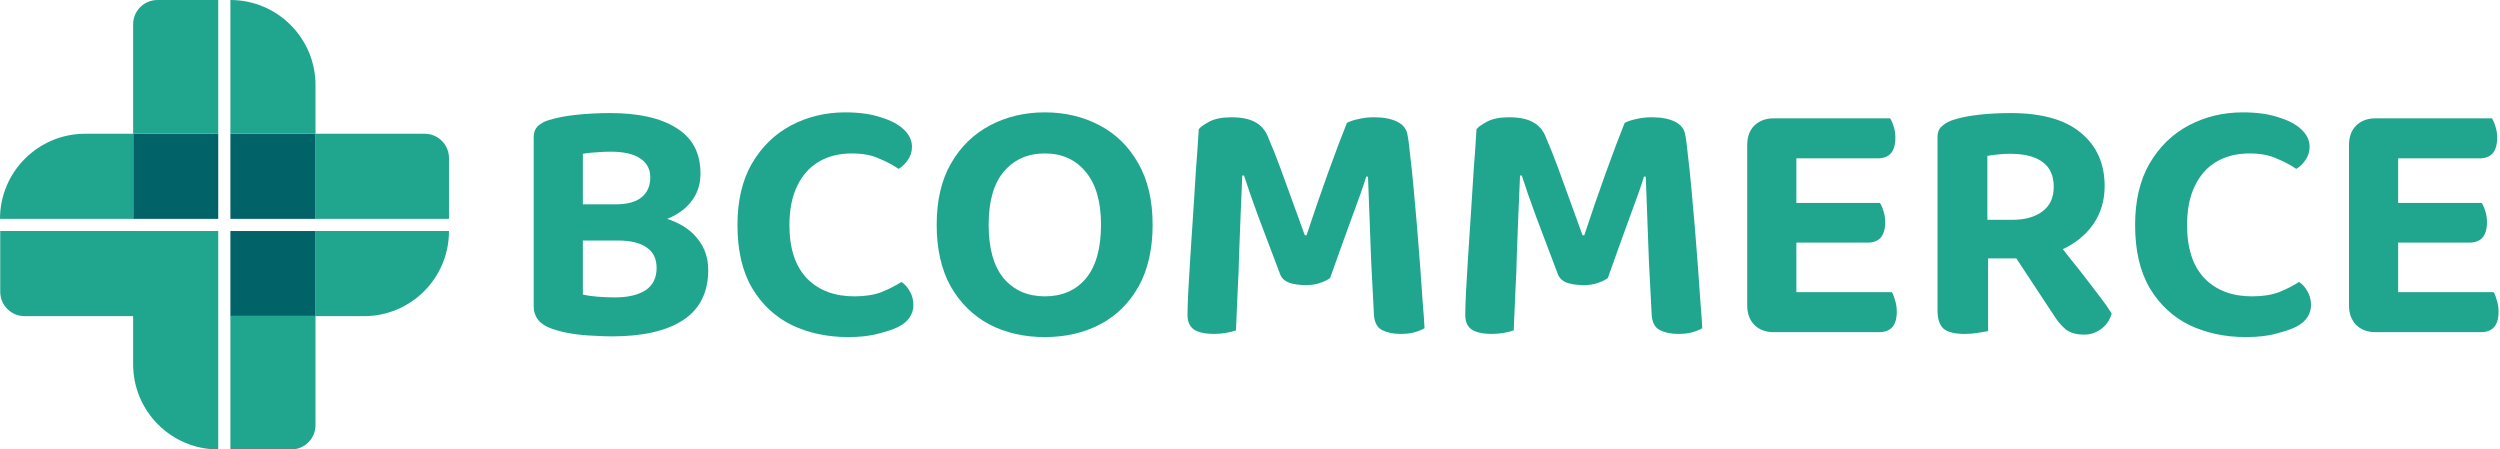 <svg width="534" height="96" viewBox="0 0 534 96" fill="none" xmlns="http://www.w3.org/2000/svg">
<path d="M46.616 28.57H28.436V46.75H46.616V28.57Z" fill="#016268"/>
<path d="M46.616 49.347H28.436V67.528H46.616V49.347Z" fill="#20A68E"/>
<path d="M67.393 49.347H49.213V67.528H67.393V49.347Z" fill="#016268"/>
<path d="M67.393 28.57H49.213V46.75H67.393V28.57Z" fill="#016268"/>
<path d="M0.051 49.347H28.621V67.528H5.245C2.378 67.528 0.051 65.201 0.051 62.334V49.347Z" fill="#20A68E"/>
<path d="M18.18 28.57H28.569V46.75H0C0 36.715 8.145 28.57 18.18 28.57Z" fill="#20A68E"/>
<path d="M67.393 18.18V28.57H49.213V0C59.248 0 67.393 8.145 67.393 18.18Z" fill="#20A68E"/>
<path d="M77.762 67.528H67.332V49.347H95.901V49.389C95.901 59.399 87.772 67.528 77.762 67.528Z" fill="#20A68E"/>
<path d="M28.436 77.82V67.43H46.616V96C36.58 96 28.436 87.855 28.436 77.82Z" fill="#20A68E"/>
<path d="M46.616 0V28.57H28.436V5.194C28.436 2.327 30.763 0 33.63 0H46.616Z" fill="#20A68E"/>
<path d="M95.901 46.75H67.332V28.57H90.707C93.575 28.57 95.901 30.896 95.901 33.764V46.75Z" fill="#20A68E"/>
<path d="M49.213 96V67.43H67.393V90.806C67.393 93.673 65.066 96 62.199 96H49.213Z" fill="#20A68E"/>
<path d="M501.744 39.6H512.244V70.275C511.794 70.425 511.119 70.575 510.219 70.725C509.369 70.875 508.444 70.95 507.444 70.95C505.694 70.95 504.294 70.425 503.244 69.375C502.244 68.325 501.744 66.95 501.744 65.25V39.6ZM512.244 56.475H501.744V31.05C501.744 29.25 502.244 27.85 503.244 26.85C504.294 25.8 505.694 25.275 507.444 25.275C508.444 25.275 509.369 25.35 510.219 25.5C511.119 25.65 511.794 25.8 512.244 25.95V56.475ZM507.444 51.825V43.35H530.094C530.394 43.8 530.644 44.375 530.844 45.075C531.094 45.775 531.219 46.575 531.219 47.475C531.219 48.925 530.894 50.025 530.244 50.775C529.594 51.475 528.669 51.825 527.469 51.825H507.444ZM507.444 70.95V62.4H532.644C532.894 62.8 533.119 63.375 533.319 64.125C533.569 64.875 533.694 65.7 533.694 66.6C533.694 68.05 533.369 69.15 532.719 69.9C532.069 70.6 531.144 70.95 529.944 70.95H507.444ZM507.444 33.825V25.275H532.269C532.569 25.725 532.819 26.3 533.019 27C533.269 27.7 533.394 28.5 533.394 29.4C533.394 30.9 533.069 32.025 532.419 32.775C531.769 33.475 530.844 33.825 529.644 33.825H507.444Z" fill="#20A68E"/>
<path d="M493.334 31.35C493.334 32.4 493.034 33.35 492.434 34.2C491.884 35 491.234 35.625 490.484 36.075C489.234 35.225 487.809 34.475 486.209 33.825C484.659 33.125 482.759 32.775 480.509 32.775C477.759 32.775 475.384 33.375 473.384 34.575C471.434 35.725 469.909 37.45 468.809 39.75C467.709 42 467.159 44.775 467.159 48.075C467.159 53.075 468.409 56.875 470.909 59.475C473.409 62.025 476.784 63.3 481.034 63.3C483.284 63.3 485.209 63 486.809 62.4C488.409 61.75 489.834 61.025 491.084 60.225C491.834 60.725 492.434 61.4 492.884 62.25C493.384 63.1 493.634 64.075 493.634 65.175C493.634 66.075 493.384 66.925 492.884 67.725C492.384 68.525 491.559 69.225 490.409 69.825C489.409 70.325 488.009 70.8 486.209 71.25C484.459 71.75 482.284 72 479.684 72C475.284 72 471.284 71.15 467.684 69.45C464.134 67.7 461.309 65.075 459.209 61.575C457.109 58.025 456.059 53.525 456.059 48.075C456.059 42.875 457.084 38.5 459.134 34.95C461.234 31.35 464.034 28.625 467.534 26.775C471.034 24.925 474.884 24 479.084 24C482.034 24 484.559 24.35 486.659 25.05C488.809 25.7 490.459 26.575 491.609 27.675C492.759 28.775 493.334 30 493.334 31.35Z" fill="#20A68E"/>
<path d="M424.504 46.95H429.904C432.554 46.95 434.679 46.35 436.279 45.15C437.879 43.95 438.678 42.2 438.678 39.9C438.678 37.55 437.904 35.8 436.354 34.65C434.804 33.45 432.453 32.85 429.303 32.85C428.403 32.85 427.554 32.9 426.754 33C425.954 33.05 425.204 33.15 424.504 33.3V46.95ZM430.803 55.2H413.854V29.25C413.854 28.3 414.128 27.575 414.678 27.075C415.228 26.525 415.954 26.075 416.854 25.725C418.454 25.175 420.353 24.775 422.553 24.525C424.753 24.275 427.054 24.15 429.454 24.15C436.104 24.15 441.104 25.55 444.454 28.35C447.854 31.15 449.553 34.95 449.553 39.75C449.553 42.8 448.754 45.5 447.154 47.85C445.554 50.15 443.353 51.95 440.553 53.25C437.753 54.55 434.503 55.2 430.803 55.2ZM429.004 52.65L438.379 50.325C439.579 51.875 440.803 53.45 442.053 55.05C443.353 56.65 444.579 58.2 445.729 59.7C446.879 61.2 447.929 62.575 448.879 63.825C449.829 65.075 450.553 66.125 451.053 66.975C450.653 68.375 449.903 69.475 448.803 70.275C447.703 71.075 446.504 71.475 445.204 71.475C443.504 71.475 442.179 71.1 441.229 70.35C440.279 69.55 439.404 68.5 438.604 67.2L429.004 52.65ZM413.854 51.3H424.654V70.725C424.154 70.825 423.429 70.95 422.479 71.1C421.579 71.25 420.629 71.325 419.629 71.325C417.529 71.325 416.029 70.95 415.129 70.2C414.279 69.4 413.854 68.1 413.854 66.3V51.3Z" fill="#20A68E"/>
<path d="M373.203 39.6H383.703V70.275C383.253 70.425 382.578 70.575 381.678 70.725C380.828 70.875 379.903 70.95 378.903 70.95C377.153 70.95 375.753 70.425 374.703 69.375C373.703 68.325 373.203 66.95 373.203 65.25V39.6ZM383.703 56.475H373.203V31.05C373.203 29.25 373.703 27.85 374.703 26.85C375.753 25.8 377.153 25.275 378.903 25.275C379.903 25.275 380.828 25.35 381.678 25.5C382.578 25.65 383.253 25.8 383.703 25.95V56.475ZM378.903 51.825V43.35H401.553C401.853 43.8 402.103 44.375 402.303 45.075C402.553 45.775 402.678 46.575 402.678 47.475C402.678 48.925 402.353 50.025 401.703 50.775C401.053 51.475 400.128 51.825 398.928 51.825H378.903ZM378.903 70.95V62.4H404.103C404.353 62.8 404.578 63.375 404.778 64.125C405.028 64.875 405.153 65.7 405.153 66.6C405.153 68.05 404.828 69.15 404.178 69.9C403.528 70.6 402.603 70.95 401.403 70.95H378.903ZM378.903 33.825V25.275H403.728C404.028 25.725 404.278 26.3 404.478 27C404.728 27.7 404.853 28.5 404.853 29.4C404.853 30.9 404.528 32.025 403.878 32.775C403.228 33.475 402.303 33.825 401.103 33.825H378.903Z" fill="#20A68E"/>
<path d="M343.428 59.4C342.878 59.8 342.154 60.15 341.254 60.45C340.404 60.75 339.429 60.9 338.329 60.9C336.879 60.9 335.654 60.725 334.654 60.375C333.654 59.975 333.004 59.325 332.704 58.425C330.854 53.575 329.304 49.475 328.054 46.125C326.804 42.725 325.804 39.85 325.054 37.5H324.679C324.529 40.7 324.404 43.65 324.304 46.35C324.204 49.05 324.104 51.675 324.004 54.225C323.954 56.725 323.854 59.3 323.704 61.95C323.604 64.6 323.479 67.475 323.329 70.575C322.779 70.775 322.079 70.95 321.229 71.1C320.379 71.25 319.504 71.325 318.604 71.325C316.804 71.325 315.404 71.025 314.404 70.425C313.454 69.775 312.979 68.725 312.979 67.275C312.979 66.225 313.029 64.625 313.129 62.475C313.279 60.275 313.429 57.75 313.579 54.9C313.779 52 313.979 48.95 314.179 45.75C314.379 42.55 314.579 39.4 314.779 36.3C315.029 33.15 315.229 30.25 315.379 27.6C315.779 27.1 316.554 26.55 317.704 25.95C318.854 25.35 320.404 25.05 322.354 25.05C324.504 25.05 326.204 25.4 327.454 26.1C328.754 26.8 329.679 27.9 330.229 29.4C331.079 31.35 331.954 33.55 332.854 36C333.754 38.45 334.654 40.925 335.554 43.425C336.454 45.925 337.279 48.2 338.029 50.25H338.404C339.904 45.7 341.429 41.275 342.979 36.975C344.529 32.675 345.879 29.1 347.029 26.25C347.679 25.9 348.504 25.625 349.504 25.425C350.554 25.175 351.653 25.05 352.803 25.05C354.803 25.05 356.428 25.35 357.678 25.95C358.928 26.55 359.678 27.425 359.928 28.575C360.128 29.525 360.329 31.025 360.529 33.075C360.779 35.125 361.029 37.5 361.279 40.2C361.529 42.9 361.779 45.725 362.029 48.675C362.279 51.625 362.504 54.5 362.704 57.3C362.904 60.05 363.079 62.55 363.229 64.8C363.429 67.05 363.554 68.825 363.604 70.125C362.854 70.525 362.079 70.825 361.279 71.025C360.529 71.225 359.578 71.325 358.428 71.325C356.928 71.325 355.629 71.05 354.529 70.5C353.479 69.95 352.903 68.875 352.803 67.275C352.603 63.225 352.404 59.375 352.204 55.725C352.054 52.025 351.929 48.65 351.829 45.6C351.729 42.5 351.629 39.875 351.529 37.725H351.154C350.454 39.975 349.454 42.825 348.154 46.275C346.904 49.675 345.328 54.05 343.428 59.4Z" fill="#20A68E"/>
<path d="M284.102 59.4C283.552 59.8 282.827 60.15 281.927 60.45C281.077 60.75 280.102 60.9 279.002 60.9C277.552 60.9 276.327 60.725 275.327 60.375C274.327 59.975 273.677 59.325 273.377 58.425C271.527 53.575 269.977 49.475 268.727 46.125C267.477 42.725 266.477 39.85 265.727 37.5H265.352C265.202 40.7 265.077 43.65 264.977 46.35C264.877 49.05 264.777 51.675 264.677 54.225C264.627 56.725 264.527 59.3 264.377 61.95C264.277 64.6 264.152 67.475 264.002 70.575C263.452 70.775 262.752 70.95 261.902 71.1C261.052 71.25 260.177 71.325 259.277 71.325C257.477 71.325 256.077 71.025 255.077 70.425C254.127 69.775 253.652 68.725 253.652 67.275C253.652 66.225 253.702 64.625 253.802 62.475C253.952 60.275 254.102 57.75 254.252 54.9C254.452 52 254.652 48.95 254.852 45.75C255.052 42.55 255.252 39.4 255.452 36.3C255.702 33.15 255.902 30.25 256.052 27.6C256.452 27.1 257.227 26.55 258.377 25.95C259.527 25.35 261.077 25.05 263.027 25.05C265.177 25.05 266.877 25.4 268.127 26.1C269.427 26.8 270.352 27.9 270.902 29.4C271.752 31.35 272.627 33.55 273.527 36C274.427 38.45 275.327 40.925 276.227 43.425C277.127 45.925 277.952 48.2 278.702 50.25H279.077C280.577 45.7 282.102 41.275 283.652 36.975C285.202 32.675 286.552 29.1 287.702 26.25C288.352 25.9 289.177 25.625 290.177 25.425C291.227 25.175 292.327 25.05 293.477 25.05C295.477 25.05 297.102 25.35 298.352 25.95C299.602 26.55 300.352 27.425 300.602 28.575C300.802 29.525 301.002 31.025 301.202 33.075C301.452 35.125 301.702 37.5 301.952 40.2C302.202 42.9 302.452 45.725 302.702 48.675C302.952 51.625 303.177 54.5 303.377 57.3C303.577 60.05 303.752 62.55 303.902 64.8C304.102 67.05 304.227 68.825 304.277 70.125C303.527 70.525 302.752 70.825 301.952 71.025C301.202 71.225 300.252 71.325 299.102 71.325C297.602 71.325 296.302 71.05 295.202 70.5C294.152 69.95 293.577 68.875 293.477 67.275C293.277 63.225 293.077 59.375 292.877 55.725C292.727 52.025 292.602 48.65 292.502 45.6C292.402 42.5 292.302 39.875 292.202 37.725H291.827C291.127 39.975 290.127 42.825 288.827 46.275C287.577 49.675 286.002 54.05 284.102 59.4Z" fill="#20A68E"/>
<path d="M246.201 48C246.201 53.2 245.201 57.6 243.201 61.2C241.201 64.75 238.451 67.45 234.951 69.3C231.501 71.1 227.576 72 223.176 72C218.776 72 214.826 71.1 211.326 69.3C207.876 67.45 205.126 64.75 203.076 61.2C201.076 57.6 200.076 53.2 200.076 48C200.076 42.8 201.101 38.425 203.151 34.875C205.201 31.325 207.976 28.625 211.476 26.775C214.976 24.925 218.876 24 223.176 24C227.476 24 231.376 24.925 234.876 26.775C238.376 28.625 241.126 31.325 243.126 34.875C245.176 38.425 246.201 42.8 246.201 48ZM235.176 48C235.176 43.05 234.076 39.275 231.876 36.675C229.726 34.075 226.826 32.775 223.176 32.775C219.526 32.775 216.601 34.075 214.401 36.675C212.251 39.225 211.176 43 211.176 48C211.176 53.05 212.251 56.875 214.401 59.475C216.601 62.025 219.526 63.3 223.176 63.3C226.876 63.3 229.801 62.025 231.951 59.475C234.101 56.875 235.176 53.05 235.176 48Z" fill="#20A68E"/>
<path d="M194.798 31.35C194.798 32.4 194.498 33.35 193.898 34.2C193.348 35 192.698 35.625 191.948 36.075C190.698 35.225 189.273 34.475 187.673 33.825C186.123 33.125 184.223 32.775 181.973 32.775C179.223 32.775 176.848 33.375 174.848 34.575C172.898 35.725 171.373 37.45 170.273 39.75C169.173 42 168.623 44.775 168.623 48.075C168.623 53.075 169.873 56.875 172.373 59.475C174.873 62.025 178.248 63.3 182.498 63.3C184.748 63.3 186.673 63 188.273 62.4C189.873 61.75 191.298 61.025 192.548 60.225C193.298 60.725 193.898 61.4 194.348 62.25C194.848 63.1 195.098 64.075 195.098 65.175C195.098 66.075 194.848 66.925 194.348 67.725C193.848 68.525 193.023 69.225 191.873 69.825C190.873 70.325 189.473 70.8 187.673 71.25C185.923 71.75 183.748 72 181.148 72C176.748 72 172.748 71.15 169.148 69.45C165.598 67.7 162.773 65.075 160.673 61.575C158.573 58.025 157.523 53.525 157.523 48.075C157.523 42.875 158.548 38.5 160.598 34.95C162.698 31.35 165.498 28.625 168.998 26.775C172.498 24.925 176.348 24 180.548 24C183.498 24 186.023 24.35 188.123 25.05C190.273 25.7 191.923 26.575 193.073 27.675C194.223 28.775 194.798 30 194.798 31.35Z" fill="#20A68E"/>
<path d="M138 43.65V51.375H120.75V43.65H138ZM132 51.375L133.05 45.45C137.1 45.45 140.45 45.95 143.1 46.95C145.8 47.95 147.825 49.375 149.175 51.225C150.575 53.025 151.275 55.175 151.275 57.675C151.275 62.475 149.475 66.05 145.875 68.4C142.325 70.7 137.275 71.85 130.725 71.85C129.525 71.85 128.15 71.8 126.6 71.7C125.1 71.65 123.575 71.5 122.025 71.25C120.525 71 119.125 70.65 117.825 70.2C115.275 69.3 114 67.7 114 65.4V29.25C114 28.3 114.275 27.55 114.825 27C115.375 26.45 116.1 26.025 117 25.725C118.7 25.175 120.725 24.775 123.075 24.525C125.425 24.275 127.85 24.15 130.35 24.15C136.45 24.15 141.175 25.225 144.525 27.375C147.925 29.475 149.625 32.7 149.625 37.05C149.625 39.45 148.925 41.5 147.525 43.2C146.175 44.9 144.2 46.2 141.6 47.1C139 48 135.775 48.45 131.925 48.45L131.4 43.65C133.95 43.65 135.825 43.15 137.025 42.15C138.275 41.15 138.9 39.725 138.9 37.875C138.9 36.125 138.175 34.775 136.725 33.825C135.325 32.875 133.225 32.4 130.425 32.4C129.375 32.4 128.3 32.45 127.2 32.55C126.1 32.6 125.2 32.7 124.5 32.85V62.925C125.35 63.125 126.4 63.275 127.65 63.375C128.95 63.475 130.175 63.525 131.325 63.525C134.075 63.525 136.25 63.025 137.85 62.025C139.45 60.975 140.25 59.375 140.25 57.225C140.25 55.275 139.55 53.825 138.15 52.875C136.75 51.875 134.7 51.375 132 51.375Z" fill="#20A68E"/>
</svg>
